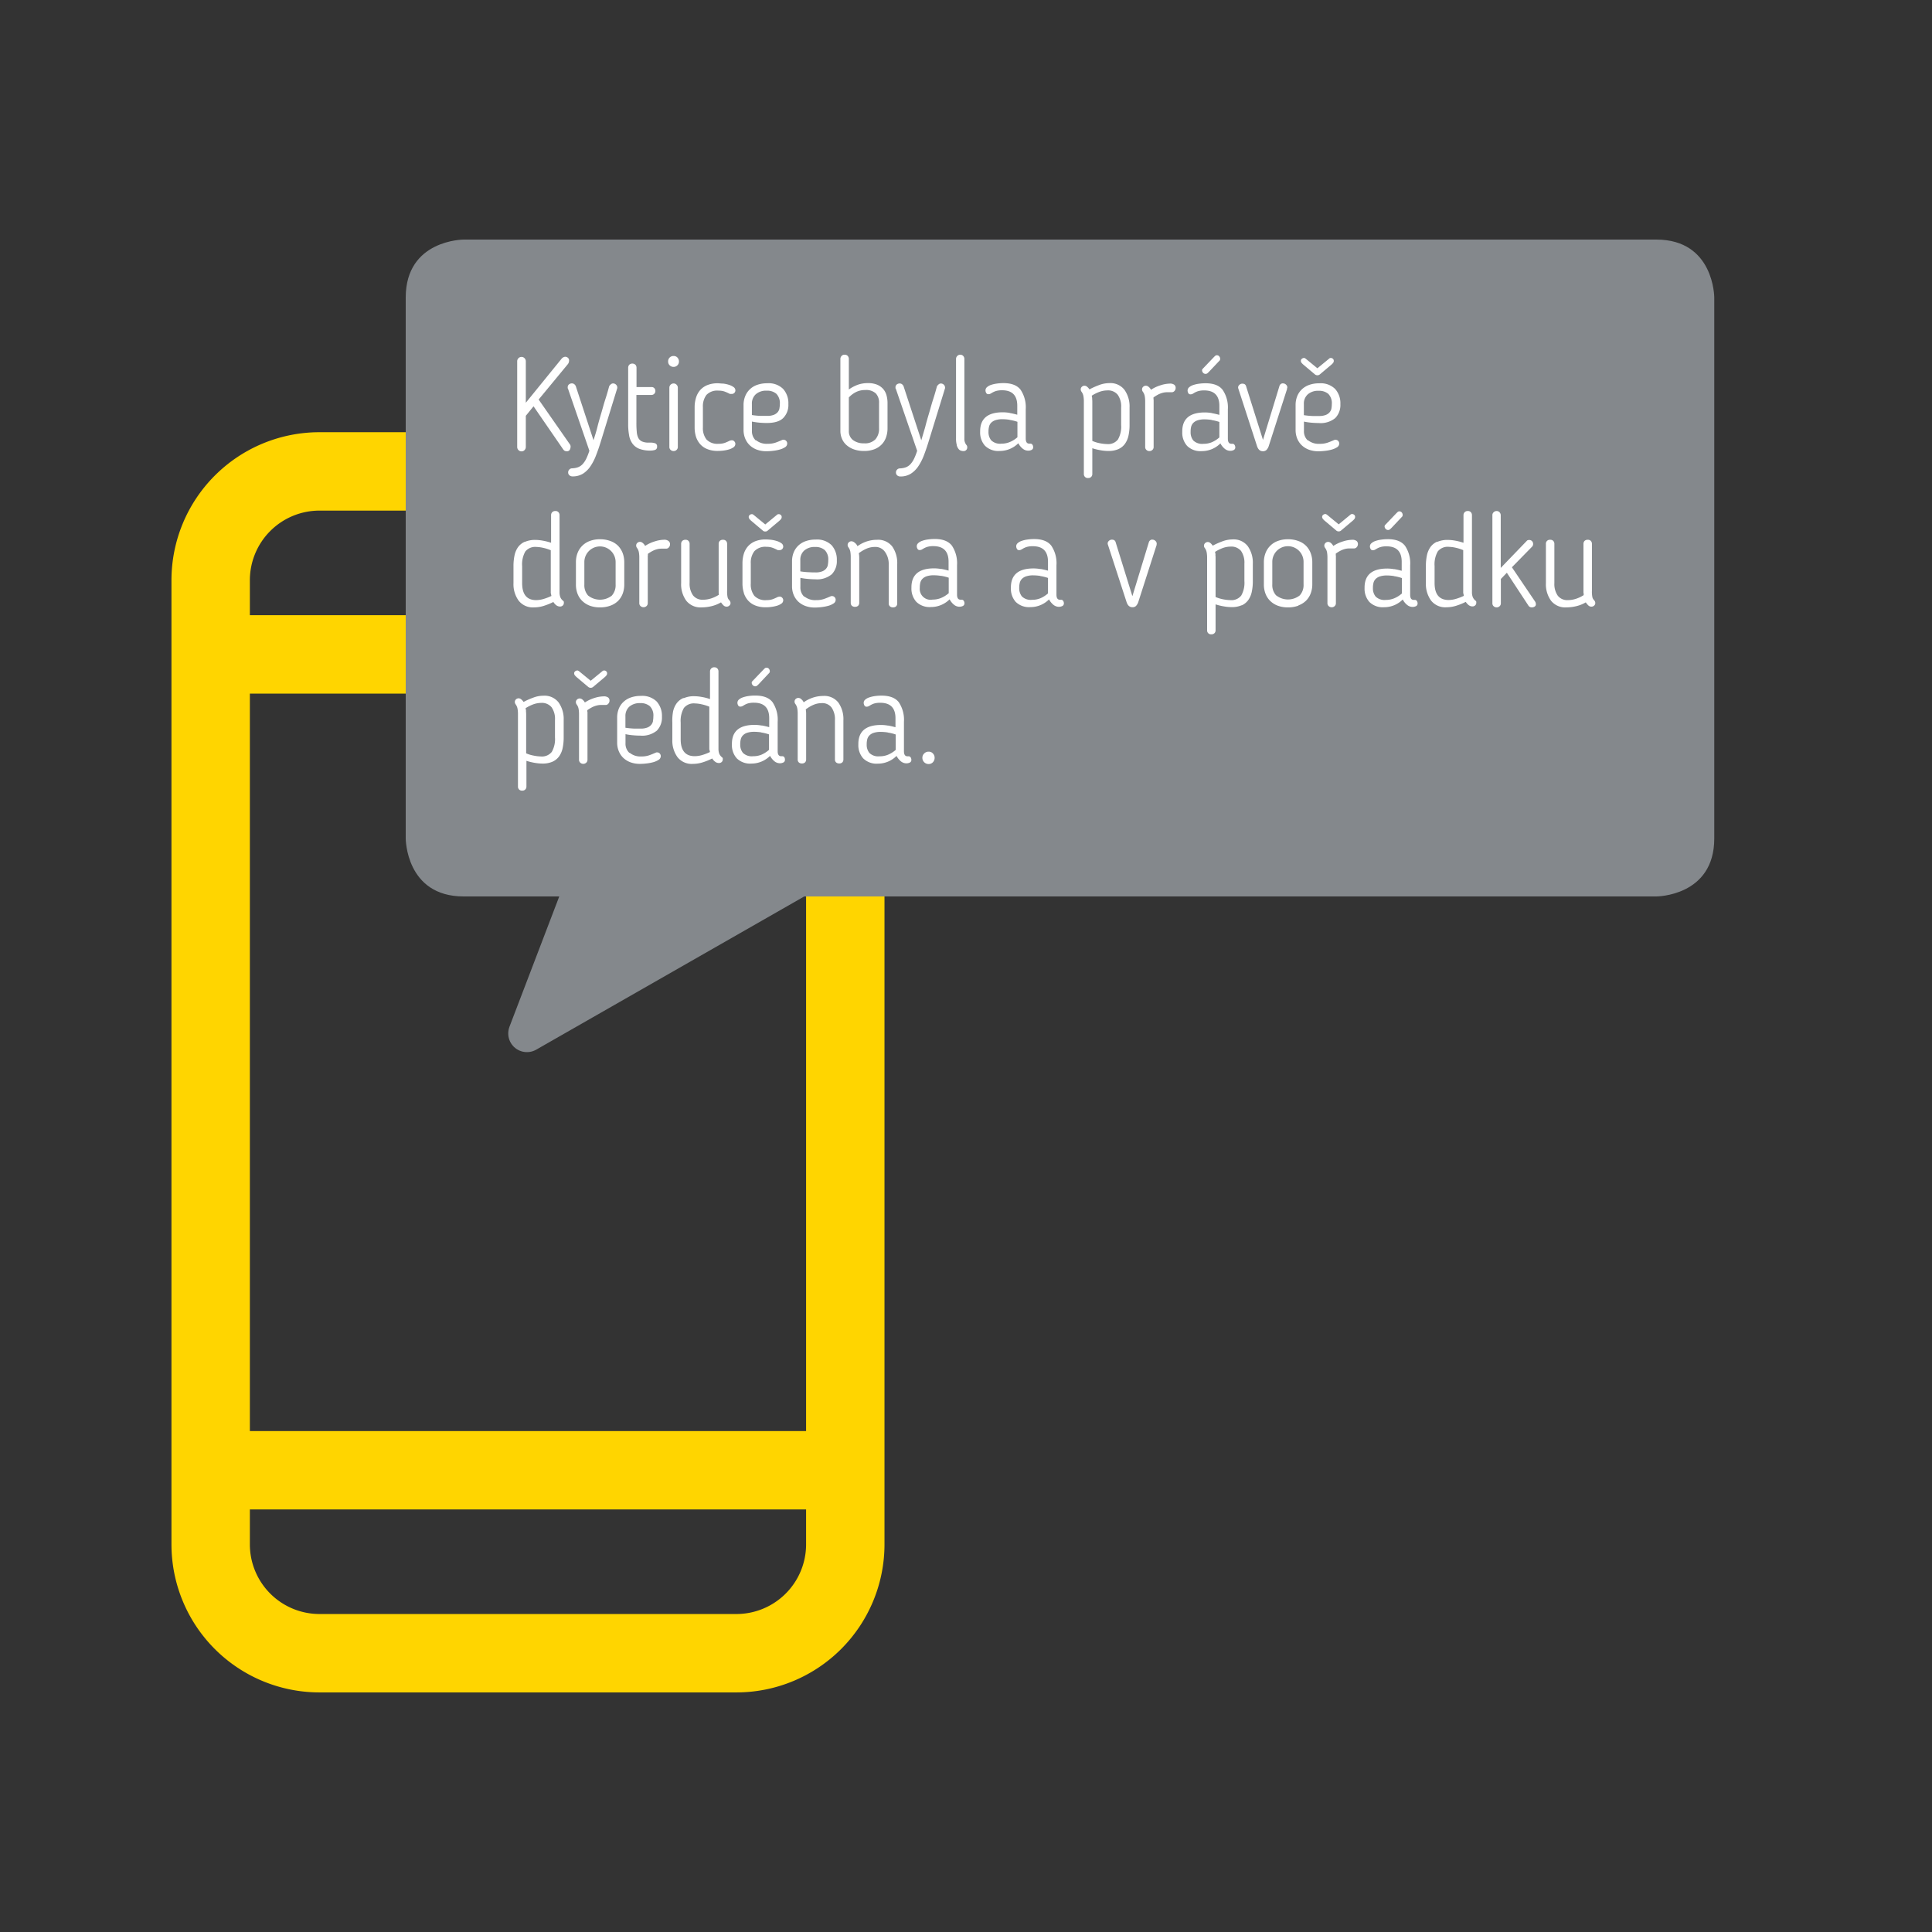 <svg id="Vrstva_1" data-name="Vrstva 1" xmlns="http://www.w3.org/2000/svg" xmlns:xlink="http://www.w3.org/1999/xlink" viewBox="0 0 500 500"><rect x="0" y="0" width="500" height="500" fill="#333333" stroke="none"/><defs><style>.cls-1,.cls-3,.cls-6{fill:none;}.cls-2{clip-path:url(#clip-path);}.cls-3{stroke:#ffd500;stroke-miterlimit:10;stroke-width:20.29px;}.cls-4{fill:#84888c;}.cls-5{fill:#fff;}.cls-6{stroke:#84888c;stroke-linejoin:round;stroke-width:9.68px;}</style><clipPath id="clip-path"><rect class="cls-1" x="44.37" y="62" width="399.26" height="376"/></clipPath></defs><title>infografika_doruceni_</title><g class="cls-2"><path class="cls-3" d="M54.52,380.5H218.76M54.52,169.36H218.76M190.58,427.85H82.69a28.17,28.17,0,0,1-28.17-28.17V150.18A28.17,28.17,0,0,1,82.69,122H190.58a28.18,28.18,0,0,1,28.18,28.17v249.5A28.18,28.18,0,0,1,190.58,427.85Z"/><path class="cls-4" d="M120,62s-15,0-15,15V217s0,15,15,15H428.65s15,0,15-15V77s0-15-15-15Z"/><path class="cls-5" d="M241.44,195a1.42,1.42,0,0,0-1.11-.47,1.55,1.55,0,0,0-1.15.47,1.52,1.52,0,0,0-.47,1.11,1.6,1.6,0,0,0,1.62,1.62,1.46,1.46,0,0,0,1.11-.47,1.65,1.65,0,0,0,.44-1.15,1.57,1.57,0,0,0-.44-1.11m-11.64-5.41a11.43,11.43,0,0,1,2,.49v4a7.35,7.35,0,0,1-2,1.25,5.61,5.61,0,0,1-2.16.4,3.26,3.26,0,0,1-2.63-.86,3.29,3.29,0,0,1-.71-2.17v-.14a5.28,5.28,0,0,1,.14-1.21,2.21,2.21,0,0,1,.54-1,2.72,2.72,0,0,1,1.13-.69,5.71,5.71,0,0,1,1.87-.25,12.17,12.17,0,0,1,1.77.15m.08-1.77a10.63,10.63,0,0,0-1.82-.17q-5.87,0-5.87,4.92v.14a5.1,5.1,0,0,0,1.25,3.58,4.91,4.91,0,0,0,3.81,1.37,6.78,6.78,0,0,0,4.82-2,4.57,4.57,0,0,0,1.13,1.4,2.25,2.25,0,0,0,1.43.52,2,2,0,0,0,.88-.2.73.73,0,0,0,.4-.71,1.12,1.12,0,0,0-.18-.62.61.61,0,0,0-.56-.29.25.25,0,0,0-.12,0h-.15c-.6,0-.91-.44-.91-1.31v-7.62a8.16,8.16,0,0,0-1.33-5.06q-1.33-1.71-4.47-1.71a11.85,11.85,0,0,0-1.68.11,7.89,7.89,0,0,0-1.52.36,2.89,2.89,0,0,0-1.06.6,1.08,1.08,0,0,0-.35.91,1.43,1.43,0,0,0,.2.59.58.58,0,0,0,.54.29,1.17,1.17,0,0,0,.45-.08l.36-.19a4.71,4.71,0,0,1,1.18-.56,5.54,5.54,0,0,1,1.55-.18q3.94,0,3.94,4v2.33c-.65-.18-1.29-.33-1.92-.44m-22.5-6.88a1.29,1.29,0,0,0-.72-.27,1,1,0,0,0-.68.27.91.91,0,0,0-.3.71,1,1,0,0,0,.2.57,2.72,2.72,0,0,1,.49,1.1,7.46,7.46,0,0,1,.12,1.46v11.8a1.05,1.05,0,0,0,.27.76,1.11,1.11,0,0,0,.84.29,1.07,1.07,0,0,0,.81-.29,1.05,1.05,0,0,0,.27-.76v-11.8a6,6,0,0,0-.1-1.14,9.2,9.2,0,0,1,2-1.18,5.39,5.39,0,0,1,2.11-.44,3,3,0,0,1,2.58,1.15,5.37,5.37,0,0,1,.86,3.27v10.14a1,1,0,0,0,.28.76,1.15,1.15,0,0,0,.83.29,1.07,1.07,0,0,0,.81-.29,1.05,1.05,0,0,0,.27-.76V186.42a7.42,7.42,0,0,0-1.3-4.59,4.61,4.61,0,0,0-3.93-1.72,8.58,8.58,0,0,0-2.52.39,8.93,8.93,0,0,0-2.53,1.26,2.06,2.06,0,0,0-.66-.84m-12.79-4.25a.93.93,0,0,0,.27.66.85.85,0,0,0,.64.29.68.68,0,0,0,.45-.15,5,5,0,0,0,.46-.42l2.76-2.94a.72.72,0,0,0,.11-.4,1,1,0,0,0-.24-.63.75.75,0,0,0-.61-.28.65.65,0,0,0-.44.15l-.33.32-2.94,3.07a.51.51,0,0,0-.13.33m2.48,12.9a11.43,11.43,0,0,1,2,.49v4a7.35,7.35,0,0,1-1.95,1.25,5.58,5.58,0,0,1-2.16.4,3.26,3.26,0,0,1-2.63-.86,3.29,3.29,0,0,1-.71-2.17v-.14a5.28,5.28,0,0,1,.14-1.21,2.21,2.21,0,0,1,.54-1,2.72,2.72,0,0,1,1.13-.69,5.71,5.71,0,0,1,1.87-.25,12.17,12.17,0,0,1,1.77.15m.08-1.77a10.54,10.54,0,0,0-1.82-.17q-5.87,0-5.86,4.92v.14a5.1,5.1,0,0,0,1.24,3.58,4.91,4.91,0,0,0,3.81,1.37,6.78,6.78,0,0,0,4.82-2,4.57,4.57,0,0,0,1.13,1.4,2.25,2.25,0,0,0,1.43.52,2,2,0,0,0,.88-.2.73.73,0,0,0,.41-.71A1.13,1.13,0,0,0,203,196a.6.6,0,0,0-.56-.29.2.2,0,0,0-.11,0h-.16c-.6,0-.91-.44-.91-1.31v-7.62a8.16,8.16,0,0,0-1.33-5.06c-.89-1.14-2.37-1.71-4.46-1.71a11.89,11.89,0,0,0-1.69.11,7.89,7.89,0,0,0-1.52.36,2.89,2.89,0,0,0-1.06.6,1.11,1.11,0,0,0-.35.91,1.43,1.43,0,0,0,.2.59.58.58,0,0,0,.54.29,1.17,1.17,0,0,0,.45-.08,3,3,0,0,0,.36-.19,4.71,4.71,0,0,1,1.18-.56,5.54,5.54,0,0,1,1.55-.18q3.94,0,3.94,4v2.33c-.65-.18-1.29-.33-1.92-.44m-13.53,6.25a4.78,4.78,0,0,0,.12.62,12.65,12.65,0,0,1-2,.78,7,7,0,0,1-1.94.3c-2.42,0-3.64-1.46-3.64-4.38V187a6.7,6.7,0,0,1,.83-3.77,3.26,3.26,0,0,1,2.88-1.18,8.56,8.56,0,0,1,1.7.22,11.48,11.48,0,0,1,2,.62V193.7c0,.11,0,.23,0,.35m-6.76-13.38a4.21,4.21,0,0,0-1.72,1.38,5.68,5.68,0,0,0-.91,2.14A13,13,0,0,0,174,187v4.42a7.26,7.26,0,0,0,1.33,4.52,4.66,4.66,0,0,0,4,1.75,8.34,8.34,0,0,0,2.53-.4,15.17,15.17,0,0,0,2.46-1,3,3,0,0,0,.78.86,1.55,1.55,0,0,0,1,.32,1,1,0,0,0,.66-.25.88.88,0,0,0,.29-.69.7.7,0,0,0,0-.27.62.62,0,0,0-.1-.2,2.52,2.52,0,0,1-.81-1,3.68,3.68,0,0,1-.2-1.29V173.78a1.12,1.12,0,0,0-.27-.76,1,1,0,0,0-.81-.32,1,1,0,0,0-.82.32,1.09,1.09,0,0,0-.29.76v7.14a13.17,13.17,0,0,0-2.16-.55,10.89,10.89,0,0,0-1.92-.19,6.38,6.38,0,0,0-2.66.49M169,186.6a2.2,2.2,0,0,1-.48,1,2.5,2.5,0,0,1-1,.69,4.52,4.52,0,0,1-1.72.27c-.36,0-.93,0-1.7,0a22.36,22.36,0,0,1-2.24-.22V185.4a3.23,3.23,0,0,1,1-2.51,4.07,4.07,0,0,1,2.83-.92,3.59,3.59,0,0,1,2.51.81,3.4,3.4,0,0,1,.89,2.66,6.25,6.25,0,0,1-.11,1.16m-6.1,8.24a3.21,3.21,0,0,1-1-2.49V190a14.62,14.62,0,0,0,2,.29c.66.06,1.27.09,1.84.09a6,6,0,0,0,4.28-1.3,4.84,4.84,0,0,0,1.31-3.59,5.58,5.58,0,0,0-1.35-3.93,5.31,5.31,0,0,0-4.11-1.46,7.64,7.64,0,0,0-2.63.42,5.32,5.32,0,0,0-1.92,1.18,5,5,0,0,0-1.18,1.78,6.1,6.1,0,0,0-.4,2.24v6.48a5.71,5.71,0,0,0,.4,2.15,5.14,5.14,0,0,0,1.16,1.76,5.49,5.49,0,0,0,1.86,1.16,7,7,0,0,0,2.51.42,14.37,14.37,0,0,0,1.6-.1,11.57,11.57,0,0,0,1.75-.32,5,5,0,0,0,1.42-.61,1.14,1.14,0,0,0,.59-1,1,1,0,0,0-.27-.66.9.9,0,0,0-.68-.28l-.2,0-.17.07c-.6.27-1.18.5-1.72.69a6,6,0,0,1-2,.29,4.35,4.35,0,0,1-3-.95m-9.46-17.05,3-2.53a3.09,3.09,0,0,0,.44-.46.83.83,0,0,0,.17-.52.68.68,0,0,0-.24-.54.79.79,0,0,0-.53-.2.69.69,0,0,0-.48.2l-3,2.46-3-2.46-.21-.13a.41.41,0,0,0-.27-.07.88.88,0,0,0-.53.2.65.65,0,0,0-.27.54.84.84,0,0,0,.18.51,4,4,0,0,0,.46.47l3,2.53a1,1,0,0,0,1.28,0M152,184.24v-.32a1.28,1.28,0,0,1,0-.13v0a10.54,10.54,0,0,1,1.3-.79,6,6,0,0,1,1.15-.42,4.59,4.59,0,0,1,1.09-.14h1.12a.85.85,0,0,0,.75-.3,1.14,1.14,0,0,0,.33-.84,1,1,0,0,0-.34-.78,1.87,1.87,0,0,0-1.22-.3,8.22,8.22,0,0,0-2.29.4,9.89,9.89,0,0,0-2.53,1.18,2.59,2.59,0,0,0-.62-.75,1.14,1.14,0,0,0-.69-.29,1,1,0,0,0-.71.27.9.9,0,0,0-.3.71,1,1,0,0,0,.2.57,2.72,2.72,0,0,1,.49,1.1,7.46,7.46,0,0,1,.12,1.46v11.73a1,1,0,0,0,.32.78,1.11,1.11,0,0,0,.79.3,1.09,1.09,0,0,0,.76-.3,1,1,0,0,0,.32-.78V184.24Zm-15.86-.2c0-.26-.07-.51-.12-.76a10.62,10.62,0,0,1,2-1,6.23,6.23,0,0,1,2-.37,3.24,3.24,0,0,1,2.73,1.13,5.24,5.24,0,0,1,.88,3.29v4.51a6.67,6.67,0,0,1-.83,3.75,3.24,3.24,0,0,1-2.84,1.18,9.66,9.66,0,0,1-1.79-.21,8.71,8.71,0,0,1-2-.6V184.83a6.84,6.84,0,0,0-.05-.79M143,197.12a4.29,4.29,0,0,0,1.7-1.38,5.68,5.68,0,0,0,.91-2.14,13.06,13.06,0,0,0,.27-2.74v-4.51a7.42,7.42,0,0,0-1.31-4.55,4.58,4.58,0,0,0-3.91-1.75,7.34,7.34,0,0,0-2.58.47,19.5,19.5,0,0,0-2.58,1.14,2.82,2.82,0,0,0-.61-.67,1.07,1.07,0,0,0-.67-.27,1,1,0,0,0-.68.27.9.9,0,0,0-.3.71,1,1,0,0,0,.2.57,2.72,2.72,0,0,1,.49,1.1,7.46,7.46,0,0,1,.12,1.46v18.78a1,1,0,0,0,1.11,1,1,1,0,0,0,.79-.3,1,1,0,0,0,.29-.74V196.9a15.61,15.61,0,0,0,2.12.52,12.32,12.32,0,0,0,2,.19,6.43,6.43,0,0,0,2.65-.49"/><path class="cls-5" d="M409.85,153.5c0,.17,0,.34,0,.52a8.51,8.51,0,0,1-2,.95,6.84,6.84,0,0,1-2.1.34,3.08,3.08,0,0,1-2.6-1.15,5.25,5.25,0,0,1-.88-3.24V140.78a1.12,1.12,0,0,0-.27-.78,1,1,0,0,0-.81-.3,1,1,0,0,0-1.11,1.08v10.14a7.26,7.26,0,0,0,1.33,4.55,4.7,4.7,0,0,0,4,1.72,11,11,0,0,0,2.48-.3,9,9,0,0,0,2.51-1,4.45,4.45,0,0,0,.68.81,1.11,1.11,0,0,0,.77.3,1,1,0,0,0,.71-.27.86.86,0,0,0,.3-.67,1,1,0,0,0-.16-.53c-.12-.16-.23-.3-.34-.42a1.49,1.49,0,0,1-.25-.55,7,7,0,0,1-.12-1.64V140.78a1.12,1.12,0,0,0-.27-.78,1,1,0,0,0-.81-.3,1.08,1.08,0,0,0-.84.3,1.12,1.12,0,0,0-.27.78v12.13c0,.23,0,.42,0,.59m-21.7-20.93a1.1,1.1,0,0,0-1.55,0,1,1,0,0,0-.32.79v22.75a1,1,0,0,0,.32.78,1.15,1.15,0,0,0,1.55,0,1,1,0,0,0,.32-.78v-6.27l1.55-1.61,5.56,8.46a1,1,0,0,0,.91.5,1.31,1.31,0,0,0,.76-.23.67.67,0,0,0,.28-.64,1.22,1.22,0,0,0-.06-.34,1.06,1.06,0,0,0-.14-.3l-6-8.87,5.25-5.36a1,1,0,0,0,.24-.71,1,1,0,0,0-1-1,1.63,1.63,0,0,0-.36.05.56.56,0,0,0-.28.19l-6.74,7V133.36a1.09,1.09,0,0,0-.32-.79m-9.34,21a4.84,4.84,0,0,0,.12.63,13.22,13.22,0,0,1-2,.77,6.93,6.93,0,0,1-1.94.31c-2.42,0-3.64-1.47-3.64-4.39v-4.41a6.74,6.74,0,0,1,.83-3.78,3.29,3.29,0,0,1,2.88-1.18,9.27,9.27,0,0,1,1.7.22,11.5,11.5,0,0,1,2,.63v10.85c0,.11,0,.23,0,.35m-6.76-13.38a4.29,4.29,0,0,0-1.72,1.38,5.85,5.85,0,0,0-.91,2.14,13.21,13.21,0,0,0-.27,2.77v4.41a7.31,7.31,0,0,0,1.33,4.52,4.66,4.66,0,0,0,4,1.75,8.3,8.3,0,0,0,2.53-.4,15.68,15.68,0,0,0,2.46-1,3.26,3.26,0,0,0,.78.86,1.64,1.64,0,0,0,1,.32,1,1,0,0,0,.65-.26.85.85,0,0,0,.29-.69,1,1,0,0,0,0-.27,1.36,1.36,0,0,0-.11-.2,2.33,2.33,0,0,1-.8-1,3.5,3.5,0,0,1-.21-1.3V133.33a1.14,1.14,0,0,0-.27-.76,1,1,0,0,0-.8-.32,1.07,1.07,0,0,0-.83.32,1.11,1.11,0,0,0-.29.76v7.14a14.45,14.45,0,0,0-2.15-.55,10.91,10.91,0,0,0-1.93-.19,6.55,6.55,0,0,0-2.66.49m-13.68-4a.92.92,0,0,0,.27.65.82.82,0,0,0,.64.29.68.68,0,0,0,.45-.15,5,5,0,0,0,.46-.42l2.76-2.93a.78.78,0,0,0,.1-.41,1,1,0,0,0-.23-.62.76.76,0,0,0-.61-.29.63.63,0,0,0-.44.15l-.34.32-2.93,3.07a.54.54,0,0,0-.13.34m2.47,12.89a11.32,11.32,0,0,1,2,.49v4a7,7,0,0,1-2,1.25,5.57,5.57,0,0,1-2.15.41,3.29,3.29,0,0,1-2.63-.86,3.34,3.34,0,0,1-.71-2.18v-.13a5.36,5.36,0,0,1,.14-1.22,2.19,2.19,0,0,1,.53-1,2.79,2.79,0,0,1,1.13-.69,5.79,5.79,0,0,1,1.87-.25,12,12,0,0,1,1.77.15m.09-1.77a10.63,10.63,0,0,0-1.82-.17q-5.87,0-5.87,4.92v.14a5.13,5.13,0,0,0,1.25,3.59,4.91,4.91,0,0,0,3.81,1.36,6.8,6.8,0,0,0,4.82-2,4.32,4.32,0,0,0,1.13,1.4,2.23,2.23,0,0,0,1.43.52,2,2,0,0,0,.88-.2.73.73,0,0,0,.4-.71,1.15,1.15,0,0,0-.18-.62.63.63,0,0,0-.56-.29l-.12,0-.15,0c-.61,0-.91-.44-.91-1.32v-7.62a8.11,8.11,0,0,0-1.33-5.05q-1.33-1.73-4.47-1.72a11.87,11.87,0,0,0-1.68.12,7.22,7.22,0,0,0-1.52.35,2.9,2.9,0,0,0-1.06.61,1.07,1.07,0,0,0-.35.91,1.34,1.34,0,0,0,.2.59.57.57,0,0,0,.54.28,1,1,0,0,0,.45-.08l.36-.19a4.67,4.67,0,0,1,1.18-.55,5.15,5.15,0,0,1,1.55-.19q3.94,0,3.94,4v2.33c-.65-.18-1.29-.33-1.92-.44m-13.75-10,3-2.53a3.65,3.65,0,0,0,.44-.45.86.86,0,0,0,.17-.53.68.68,0,0,0-.24-.54.84.84,0,0,0-.54-.2.65.65,0,0,0-.47.2l-3,2.47-3-2.47-.2-.13a.54.54,0,0,0-.27-.07.93.93,0,0,0-.54.2.65.65,0,0,0-.27.54.79.79,0,0,0,.19.51,3.26,3.26,0,0,0,.45.47l3,2.53a.84.84,0,0,0,.64.24.86.86,0,0,0,.64-.24m-1.39,6.45v-.32a.53.53,0,0,1,0-.13v0a8.51,8.51,0,0,1,1.3-.8,5.67,5.67,0,0,1,1.14-.42,4.65,4.65,0,0,1,1.1-.13h1.11a.91.91,0,0,0,.76-.31,1.17,1.17,0,0,0,.32-.84,1,1,0,0,0-.34-.77,1.78,1.78,0,0,0-1.21-.31,8.23,8.23,0,0,0-2.29.41,9.56,9.56,0,0,0-2.53,1.18,2.67,2.67,0,0,0-.62-.76,1.14,1.14,0,0,0-.69-.29,1,1,0,0,0-.71.27.93.93,0,0,0-.1,1.28,2.93,2.93,0,0,1,.49,1.1,8.44,8.44,0,0,1,.11,1.46v11.73a1,1,0,0,0,.32.78,1.14,1.14,0,0,0,.8.3,1.05,1.05,0,0,0,.75-.3,1,1,0,0,0,.32-.78V143.79Zm-15.43,10.37a3.93,3.93,0,0,1-1-2.87v-5.83a4,4,0,1,1,8.09,0v5.83a3.93,3.93,0,0,1-1,2.87,4.93,4.93,0,0,1-6.06,0m5.73,2.58a5.55,5.55,0,0,0,2-1.25,5.27,5.27,0,0,0,1.18-1.87,6.56,6.56,0,0,0,.41-2.33V145.5a6.6,6.6,0,0,0-.41-2.33,5.44,5.44,0,0,0-1.18-1.89,5.3,5.3,0,0,0-2-1.26,7.56,7.56,0,0,0-2.7-.46,7.41,7.41,0,0,0-2.68.46,5.33,5.33,0,0,0-3.15,3.15,6.6,6.6,0,0,0-.41,2.33v5.79a6.56,6.56,0,0,0,.41,2.33,5.18,5.18,0,0,0,1.2,1.87,5.64,5.64,0,0,0,1.95,1.25,7.42,7.42,0,0,0,2.68.45,7.57,7.57,0,0,0,2.7-.45m-21.46-13.15c0-.26-.07-.51-.12-.76a10.55,10.55,0,0,1,2-1,6,6,0,0,1,2-.37,3.26,3.26,0,0,1,2.73,1.12,5.33,5.33,0,0,1,.87,3.29v4.52a6.64,6.64,0,0,1-.82,3.74,3.23,3.23,0,0,1-2.85,1.18,10.55,10.55,0,0,1-1.79-.2,9.25,9.25,0,0,1-2-.61V144.38a5.16,5.16,0,0,0-.05-.79m6.81,13.08a4.23,4.23,0,0,0,1.7-1.38,5.68,5.68,0,0,0,.91-2.14,12.89,12.89,0,0,0,.27-2.73V145.9a7.37,7.37,0,0,0-1.31-4.55,4.58,4.58,0,0,0-3.91-1.75,7.62,7.62,0,0,0-2.58.47,20.18,20.18,0,0,0-2.58,1.15,3.07,3.07,0,0,0-.6-.68,1.09,1.09,0,0,0-.68-.27,1,1,0,0,0-.67.27.89.89,0,0,0-.31.71.91.91,0,0,0,.21.57,2.76,2.76,0,0,1,.48,1.1,7.46,7.46,0,0,1,.12,1.46v18.78a1,1,0,0,0,1.11,1,1.06,1.06,0,0,0,.8-.3,1,1,0,0,0,.28-.74v-6.71a14.38,14.38,0,0,0,2.13.52,11.2,11.2,0,0,0,2,.19,6.25,6.25,0,0,0,2.64-.49m-22-15.86a1,1,0,0,0-.32-.77,1.14,1.14,0,0,0-.76-.34.79.79,0,0,0-.65.2,1,1,0,0,0-.32.51l-4.25,13.92-4.32-13.92a.91.91,0,0,0-.4-.58,1.19,1.19,0,0,0-.54-.13,1.14,1.14,0,0,0-.89.39.84.84,0,0,0-.19.89l4.82,14.83c.29.92.8,1.38,1.52,1.38a1.32,1.32,0,0,0,.93-.32,2.72,2.72,0,0,0,.62-1.09l4.72-14.7a1,1,0,0,0,0-.27m-30.11,8.31a11.43,11.43,0,0,1,2,.49v4a7.11,7.11,0,0,1-1.95,1.25,5.62,5.62,0,0,1-2.16.41,3.29,3.29,0,0,1-2.63-.86,3.34,3.34,0,0,1-.71-2.18v-.13a5.36,5.36,0,0,1,.14-1.22,2.21,2.21,0,0,1,.54-1,2.72,2.72,0,0,1,1.13-.69,5.71,5.71,0,0,1,1.87-.25,12.17,12.17,0,0,1,1.77.15m.08-1.77a10.63,10.63,0,0,0-1.82-.17q-5.86,0-5.86,4.92v.14a5.12,5.12,0,0,0,1.24,3.59,4.91,4.91,0,0,0,3.81,1.36,6.78,6.78,0,0,0,4.82-2,4.46,4.46,0,0,0,1.13,1.4,2.25,2.25,0,0,0,1.43.52,2,2,0,0,0,.88-.2.73.73,0,0,0,.4-.71,1.15,1.15,0,0,0-.18-.62.63.63,0,0,0-.56-.29l-.12,0-.15,0c-.6,0-.91-.44-.91-1.32v-7.62a8.11,8.11,0,0,0-1.33-5.05q-1.34-1.73-4.47-1.72a11.87,11.87,0,0,0-1.68.12,7.22,7.22,0,0,0-1.52.35,2.9,2.9,0,0,0-1.06.61,1.07,1.07,0,0,0-.35.91,1.48,1.48,0,0,0,.2.59.57.57,0,0,0,.54.28,1,1,0,0,0,.45-.08l.36-.19a4.67,4.67,0,0,1,1.18-.55,5.15,5.15,0,0,1,1.55-.19q3.94,0,3.94,4v2.33c-.65-.18-1.29-.33-1.92-.44m-25.77,1.77a11.76,11.76,0,0,1,2,.49v4a7.15,7.15,0,0,1-2,1.25,5.57,5.57,0,0,1-2.15.41,2.8,2.8,0,0,1-3.34-3v-.13a5.37,5.37,0,0,1,.13-1.22,2.21,2.21,0,0,1,.54-1,2.79,2.79,0,0,1,1.13-.69,5.75,5.75,0,0,1,1.87-.25,12,12,0,0,1,1.77.15m.09-1.77a10.63,10.63,0,0,0-1.82-.17q-5.87,0-5.87,4.92v.14a5.13,5.13,0,0,0,1.25,3.59,4.91,4.91,0,0,0,3.81,1.36,6.82,6.82,0,0,0,4.82-2,4.32,4.32,0,0,0,1.13,1.4,2.21,2.21,0,0,0,1.43.52,2,2,0,0,0,.88-.2.74.74,0,0,0,.4-.71,1.08,1.08,0,0,0-.19-.62.61.61,0,0,0-.55-.29l-.12,0-.15,0c-.61,0-.91-.44-.91-1.32v-7.62a8.18,8.18,0,0,0-1.33-5.05q-1.34-1.73-4.47-1.72a11.87,11.87,0,0,0-1.68.12,7.08,7.08,0,0,0-1.52.35,2.9,2.9,0,0,0-1.06.61,1.11,1.11,0,0,0-.36.91,1.5,1.5,0,0,0,.21.59.57.57,0,0,0,.53.28,1.05,1.05,0,0,0,.46-.08,3.9,3.9,0,0,0,.35-.19,5,5,0,0,1,1.18-.55,5.2,5.2,0,0,1,1.55-.19q3.94,0,3.95,4v2.33c-.65-.18-1.29-.33-1.92-.44m-22.5-6.88a1.3,1.3,0,0,0-.73-.27,1,1,0,0,0-.67.27.91.91,0,0,0-.3.71.93.93,0,0,0,.2.58,2.82,2.82,0,0,1,.49,1.09,8.48,8.48,0,0,1,.11,1.47v11.79a1.05,1.05,0,0,0,.27.76,1.12,1.12,0,0,0,.85.29,1.07,1.07,0,0,0,.81-.29,1.05,1.05,0,0,0,.27-.76V144.32a6,6,0,0,0-.11-1.15,9.68,9.68,0,0,1,2-1.18,5.36,5.36,0,0,1,2.11-.44,3,3,0,0,1,2.57,1.15A5.31,5.31,0,0,1,230,146v10.14a1,1,0,0,0,.29.76,1.13,1.13,0,0,0,.83.29,1.07,1.07,0,0,0,.81-.29,1.05,1.05,0,0,0,.27-.76V146a7.48,7.48,0,0,0-1.3-4.59,4.63,4.63,0,0,0-3.93-1.71,8.68,8.68,0,0,0-2.53.38,9,9,0,0,0-2.53,1.27,2.09,2.09,0,0,0-.65-.85m-7,5.68a2.2,2.2,0,0,1-.48,1,2.5,2.5,0,0,1-1,.69,4.52,4.52,0,0,1-1.72.27c-.36,0-.93,0-1.7-.05a17.71,17.71,0,0,1-2.24-.22V145a3.2,3.2,0,0,1,1-2.51,4,4,0,0,1,2.83-.93,3.59,3.59,0,0,1,2.51.81,3.43,3.43,0,0,1,.89,2.66,5.44,5.44,0,0,1-.11,1.16m-6.1,8.25a3.23,3.23,0,0,1-1-2.5v-2.39a16.39,16.39,0,0,0,2,.28c.66.06,1.27.09,1.84.09a5.92,5.92,0,0,0,4.28-1.3,4.83,4.83,0,0,0,1.31-3.59,5.58,5.58,0,0,0-1.35-3.93,5.35,5.35,0,0,0-4.11-1.46,7.64,7.64,0,0,0-2.63.42,5.32,5.32,0,0,0-1.92,1.18,5,5,0,0,0-1.18,1.79,6,6,0,0,0-.4,2.24v6.47a5.8,5.8,0,0,0,.4,2.16,5.2,5.2,0,0,0,1.16,1.75,5.49,5.49,0,0,0,1.86,1.16,7,7,0,0,0,2.51.42,14.37,14.37,0,0,0,1.6-.1,11.57,11.57,0,0,0,1.75-.32,4.61,4.61,0,0,0,1.42-.61,1.12,1.12,0,0,0,.59-1,.92.92,0,0,0-.27-.65.91.91,0,0,0-.68-.29l-.2,0-.17.07c-.6.27-1.18.5-1.72.69a6,6,0,0,1-2,.29,4.4,4.4,0,0,1-3.05-.94m-9.49-17.06,3-2.53a3.65,3.65,0,0,0,.44-.45.86.86,0,0,0,.17-.53.68.68,0,0,0-.24-.54.84.84,0,0,0-.54-.2.67.67,0,0,0-.47.2l-3,2.47-3-2.47-.2-.13a.54.54,0,0,0-.27-.07.93.93,0,0,0-.54.2.65.65,0,0,0-.27.54.79.79,0,0,0,.19.51,3.26,3.26,0,0,0,.45.47l3,2.53a.84.84,0,0,0,.64.24.86.86,0,0,0,.64-.24m-6.19,16.15a5.45,5.45,0,0,0,1.08,1.93,4.91,4.91,0,0,0,1.87,1.3,7,7,0,0,0,2.7.47c.38,0,.83,0,1.35-.08a8.81,8.81,0,0,0,1.48-.29,4,4,0,0,0,1.21-.55,1.07,1.07,0,0,0,.51-.9.92.92,0,0,0-.27-.65.82.82,0,0,0-.64-.29,2.24,2.24,0,0,0-.51.1h0c-.41.2-.83.39-1.27.56a4.77,4.77,0,0,1-1.63.25,3.88,3.88,0,0,1-3.15-1.11,4.76,4.76,0,0,1-.93-3.14v-5.26a4.85,4.85,0,0,1,.93-3.15,3.85,3.85,0,0,1,3.15-1.13,4.43,4.43,0,0,1,1.6.26,10,10,0,0,1,1.3.59h0l.24,0h.27a.92.92,0,0,0,.91-.91,1.05,1.05,0,0,0-.51-.89,4,4,0,0,0-1.21-.57,7.93,7.93,0,0,0-1.48-.31c-.52-.05-1-.08-1.35-.08a7.16,7.16,0,0,0-2.7.47,5,5,0,0,0-1.87,1.3,5.45,5.45,0,0,0-1.08,1.95,8.26,8.26,0,0,0-.35,2.41v5.26a8.1,8.1,0,0,0,.35,2.4m-6.5,0c0,.17,0,.34.05.52a8.71,8.71,0,0,1-2,.95,6.9,6.9,0,0,1-2.11.34,3.09,3.09,0,0,1-2.6-1.15,5.25,5.25,0,0,1-.87-3.24V140.78a1.12,1.12,0,0,0-.27-.78,1,1,0,0,0-.81-.3,1.1,1.1,0,0,0-.83.3,1.08,1.08,0,0,0-.28.78v10.14a7.2,7.2,0,0,0,1.33,4.55,4.7,4.7,0,0,0,4,1.72,11.1,11.1,0,0,0,2.48-.3,9.11,9.11,0,0,0,2.51-1,4.44,4.44,0,0,0,.67.81,1.14,1.14,0,0,0,.78.3,1,1,0,0,0,.7-.27.84.84,0,0,0,.31-.67,1,1,0,0,0-.17-.53,3.86,3.86,0,0,0-.34-.42,1.68,1.68,0,0,1-.25-.55,7,7,0,0,1-.12-1.64V140.78a1.12,1.12,0,0,0-.27-.78,1,1,0,0,0-.81-.3,1.08,1.08,0,0,0-.84.3,1.12,1.12,0,0,0-.27.78v12.13c0,.23,0,.42,0,.59m-18.32-9.71v-.32a.34.34,0,0,1,0-.13v0a9.6,9.6,0,0,1,1.3-.8,5.75,5.75,0,0,1,1.15-.42,4.57,4.57,0,0,1,1.09-.13h1.12a.89.89,0,0,0,.75-.31,1.13,1.13,0,0,0,.32-.84A1,1,0,0,0,173,140a1.81,1.81,0,0,0-1.22-.31,8.23,8.23,0,0,0-2.29.41,9.56,9.56,0,0,0-2.53,1.18,2.51,2.51,0,0,0-.62-.76,1.14,1.14,0,0,0-.69-.29,1,1,0,0,0-.71.27.91.91,0,0,0-.3.71,1,1,0,0,0,.2.57,2.78,2.78,0,0,1,.49,1.1,7.46,7.46,0,0,1,.12,1.46v11.73a1,1,0,0,0,.32.78,1.15,1.15,0,0,0,1.55,0,1,1,0,0,0,.32-.78V143.79Zm-15.44,10.37a4,4,0,0,1-1-2.87v-5.83a4,4,0,1,1,8.09,0v5.83a4,4,0,0,1-1,2.87,4.95,4.95,0,0,1-6.07,0m5.73,2.58a5.5,5.5,0,0,0,2-1.25,5.41,5.41,0,0,0,1.18-1.87,6.78,6.78,0,0,0,.4-2.33V145.5a6.83,6.83,0,0,0-.4-2.33,5.59,5.59,0,0,0-1.18-1.89,5.26,5.26,0,0,0-2-1.26,7.52,7.52,0,0,0-2.7-.46,7.41,7.41,0,0,0-2.68.46,5.47,5.47,0,0,0-1.95,1.26,5.35,5.35,0,0,0-1.2,1.89,6.59,6.59,0,0,0-.4,2.33v5.79a6.55,6.55,0,0,0,.4,2.33,5.18,5.18,0,0,0,1.2,1.87,5.74,5.74,0,0,0,1.95,1.25,7.42,7.42,0,0,0,2.68.45,7.53,7.53,0,0,0,2.7-.45m-15.39-3.14a4.84,4.84,0,0,0,.12.63,13.52,13.52,0,0,1-2,.77,7,7,0,0,1-1.94.31c-2.43,0-3.64-1.47-3.64-4.39v-4.41a6.75,6.75,0,0,1,.82-3.78,3.29,3.29,0,0,1,2.89-1.18,9.49,9.49,0,0,1,1.7.22,11.77,11.77,0,0,1,2,.63v10.85c0,.11,0,.23,0,.35m-6.75-13.38a4.22,4.22,0,0,0-1.72,1.38,5.68,5.68,0,0,0-.91,2.14,13.21,13.21,0,0,0-.27,2.77v4.41a7.24,7.24,0,0,0,1.33,4.52,4.66,4.66,0,0,0,4,1.75,8.39,8.39,0,0,0,2.53-.4,16.51,16.51,0,0,0,2.46-1,3.07,3.07,0,0,0,.77.86,1.64,1.64,0,0,0,1,.32,1,1,0,0,0,.66-.26.85.85,0,0,0,.28-.69,1,1,0,0,0,0-.27,1.24,1.24,0,0,0-.1-.2,2.28,2.28,0,0,1-.81-1,3.74,3.74,0,0,1-.2-1.3V133.33a1.14,1.14,0,0,0-.27-.76,1,1,0,0,0-.81-.32,1.07,1.07,0,0,0-.83.32,1.1,1.1,0,0,0-.28.76v7.14a14.26,14.26,0,0,0-2.16-.55,10.89,10.89,0,0,0-1.92-.19,6.48,6.48,0,0,0-2.66.49"/><path class="cls-5" d="M341.58,96.89l3-2.53a3,3,0,0,0,.43-.45.79.79,0,0,0,.17-.52.68.68,0,0,0-.23-.54.8.8,0,0,0-.54-.21.62.62,0,0,0-.47.21l-3,2.46-3-2.46-.2-.14a.54.54,0,0,0-.27-.07.88.88,0,0,0-.54.21.63.63,0,0,0-.27.54.81.81,0,0,0,.18.5,3.38,3.38,0,0,0,.46.47l3,2.53a1,1,0,0,0,1.28,0m3,8.81a2.15,2.15,0,0,1-.48,1,2.5,2.5,0,0,1-1,.69,4.52,4.52,0,0,1-1.72.27c-.36,0-.93,0-1.7,0a17.71,17.71,0,0,1-2.24-.22v-2.86a3.21,3.21,0,0,1,1-2.51,4,4,0,0,1,2.83-.93,3.61,3.61,0,0,1,2.51.81,3.43,3.43,0,0,1,.89,2.66,6.17,6.17,0,0,1-.11,1.16M338.46,114a3.24,3.24,0,0,1-1-2.5v-2.39a18.33,18.33,0,0,0,2,.29c.66.05,1.27.08,1.84.08a5.92,5.92,0,0,0,4.28-1.3,4.83,4.83,0,0,0,1.31-3.59,5.54,5.54,0,0,0-1.35-3.92,5.31,5.31,0,0,0-4.11-1.47,7.6,7.6,0,0,0-2.63.42,5.32,5.32,0,0,0-1.92,1.18,5,5,0,0,0-1.18,1.79,6,6,0,0,0-.4,2.24v6.47a5.8,5.8,0,0,0,.4,2.16,5.1,5.1,0,0,0,1.16,1.75,5.49,5.49,0,0,0,1.86,1.16,7,7,0,0,0,2.51.42,14.37,14.37,0,0,0,1.6-.1,10.45,10.45,0,0,0,1.75-.32,5,5,0,0,0,1.42-.6,1.14,1.14,0,0,0,.59-1,.93.93,0,0,0-.27-.66.91.91,0,0,0-.68-.29.51.51,0,0,0-.2,0l-.17.06c-.6.27-1.18.5-1.72.69a6,6,0,0,1-2,.29,4.39,4.39,0,0,1-3.05-.94m-5.34-13.59a1,1,0,0,0-.32-.77,1.14,1.14,0,0,0-.76-.34.83.83,0,0,0-.65.2,1,1,0,0,0-.32.51l-4.25,13.92L322.5,100a.93.93,0,0,0-.4-.58,1.34,1.34,0,0,0-.54-.13,1.14,1.14,0,0,0-.89.39.84.84,0,0,0-.19.89l4.82,14.83c.29.92.8,1.38,1.52,1.38a1.32,1.32,0,0,0,.93-.32,2.65,2.65,0,0,0,.62-1.09l4.72-14.7a1,1,0,0,0,0-.27m-22-4.58a1,1,0,0,0,.27.66.84.84,0,0,0,.64.28.73.73,0,0,0,.46-.15q.18-.15.45-.42l2.77-2.93a.89.89,0,0,0,.1-.41,1,1,0,0,0-.24-.62.76.76,0,0,0-.61-.29.61.61,0,0,0-.43.15c-.12.1-.23.21-.34.32l-2.93,3.07a.55.55,0,0,0-.14.34m2.48,12.89a12.4,12.4,0,0,1,2,.49v4a7.11,7.11,0,0,1-1.95,1.25,5.58,5.58,0,0,1-2.16.41,3.29,3.29,0,0,1-2.63-.86,3.34,3.34,0,0,1-.7-2.18v-.13a5.37,5.37,0,0,1,.13-1.22,2.26,2.26,0,0,1,.54-1,2.72,2.72,0,0,1,1.13-.69,5.71,5.71,0,0,1,1.87-.25,12,12,0,0,1,1.77.15m.08-1.77a10.54,10.54,0,0,0-1.82-.17q-5.87,0-5.86,4.92v.14a5.08,5.08,0,0,0,1.25,3.59,4.9,4.9,0,0,0,3.8,1.36,6.78,6.78,0,0,0,4.82-2,4.46,4.46,0,0,0,1.13,1.4,2.26,2.26,0,0,0,1.44.52,1.85,1.85,0,0,0,.87-.2.72.72,0,0,0,.41-.71,1.16,1.16,0,0,0-.19-.62.62.62,0,0,0-.56-.29l-.11,0-.15,0c-.61,0-.91-.44-.91-1.32v-7.62a8.11,8.11,0,0,0-1.34-5q-1.32-1.73-4.46-1.72a12,12,0,0,0-1.69.12,7.63,7.63,0,0,0-1.51.35,3,3,0,0,0-1.07.61,1.14,1.14,0,0,0-.35.91,1.48,1.48,0,0,0,.2.59.57.57,0,0,0,.54.28,1.08,1.08,0,0,0,.46-.08,3.9,3.9,0,0,0,.35-.19,4.84,4.84,0,0,1,1.18-.55,5.5,5.5,0,0,1,1.55-.19q3.94,0,3.94,4v2.33c-.65-.18-1.29-.33-1.92-.44m-15.13-3.55V103a1.19,1.19,0,0,1,0-.14v0a10.73,10.73,0,0,1,1.3-.8,6,6,0,0,1,1.15-.42,4.57,4.57,0,0,1,1.09-.13h1.12a.91.91,0,0,0,.75-.3,1.18,1.18,0,0,0,.33-.85,1,1,0,0,0-.34-.77,1.81,1.81,0,0,0-1.22-.31,8.29,8.29,0,0,0-2.29.41,9.56,9.56,0,0,0-2.53,1.18,2.51,2.51,0,0,0-.62-.76,1.14,1.14,0,0,0-.69-.29,1,1,0,0,0-.71.27.91.91,0,0,0-.3.71,1,1,0,0,0,.2.57,2.78,2.78,0,0,1,.49,1.1,7.5,7.5,0,0,1,.12,1.47v11.73a1,1,0,0,0,.32.77,1.11,1.11,0,0,0,.79.3,1.09,1.09,0,0,0,.76-.3,1,1,0,0,0,.32-.77V103.35Zm-15.86-.21c0-.25-.07-.51-.12-.76a10,10,0,0,1,2-1,6,6,0,0,1,2-.37,3.21,3.21,0,0,1,2.73,1.13,5.21,5.21,0,0,1,.88,3.28V110a6.63,6.63,0,0,1-.83,3.74,3.22,3.22,0,0,1-2.84,1.18,10.45,10.45,0,0,1-1.79-.2,9.25,9.25,0,0,1-2-.61V103.94a7,7,0,0,0-.05-.8m6.81,13.08a4.13,4.13,0,0,0,1.7-1.38,5.68,5.68,0,0,0,.91-2.14,12.89,12.89,0,0,0,.27-2.73v-4.52a7.44,7.44,0,0,0-1.31-4.55,4.58,4.58,0,0,0-3.91-1.75,7.57,7.57,0,0,0-2.58.47,21,21,0,0,0-2.58,1.15,2.87,2.87,0,0,0-.61-.68,1.07,1.07,0,0,0-.67-.27,1,1,0,0,0-.68.27.91.91,0,0,0-.3.71,1,1,0,0,0,.2.57,2.78,2.78,0,0,1,.49,1.1,7.5,7.5,0,0,1,.12,1.47v18.77a1,1,0,0,0,1.11,1,1,1,0,0,0,.79-.3,1,1,0,0,0,.29-.74V116a14.25,14.25,0,0,0,2.12.52,11.28,11.28,0,0,0,2,.19,6.27,6.27,0,0,0,2.65-.49m-28.15-7.55a12.26,12.26,0,0,1,2,.49v4a7,7,0,0,1-2,1.25,5.57,5.57,0,0,1-2.15.41,3.29,3.29,0,0,1-2.63-.86,3.34,3.34,0,0,1-.71-2.18v-.13a5.36,5.36,0,0,1,.14-1.22,2.15,2.15,0,0,1,.53-1,2.79,2.79,0,0,1,1.13-.69,5.79,5.79,0,0,1,1.87-.25,12,12,0,0,1,1.77.15m.09-1.77a10.63,10.63,0,0,0-1.82-.17q-5.87,0-5.87,4.92v.14a5.13,5.13,0,0,0,1.25,3.59,4.91,4.91,0,0,0,3.81,1.36,6.8,6.8,0,0,0,4.82-2,4.32,4.32,0,0,0,1.13,1.4,2.23,2.23,0,0,0,1.43.52,1.87,1.87,0,0,0,.88-.2.72.72,0,0,0,.4-.71,1.15,1.15,0,0,0-.18-.62.63.63,0,0,0-.56-.29l-.12,0-.15,0c-.61,0-.91-.44-.91-1.32v-7.62a8.11,8.11,0,0,0-1.33-5q-1.33-1.73-4.47-1.72a11.87,11.87,0,0,0-1.68.12,7.91,7.91,0,0,0-1.52.35,2.9,2.9,0,0,0-1.06.61,1.08,1.08,0,0,0-.35.91,1.34,1.34,0,0,0,.2.59.57.57,0,0,0,.54.28,1,1,0,0,0,.45-.08l.36-.19a4.67,4.67,0,0,1,1.18-.55,5.5,5.5,0,0,1,1.55-.19q3.94,0,3.94,4v2.33c-.65-.18-1.29-.33-1.92-.44m-13.75,8.31a2.68,2.68,0,0,0,.48,1,1.28,1.28,0,0,0,.63.44,2,2,0,0,0,.61.1.93.93,0,0,0,1-1,.86.86,0,0,0-.13-.48,2.5,2.5,0,0,1-.61-1.82V92.91a1.13,1.13,0,0,0-.3-.79,1,1,0,0,0-.78-.32,1,1,0,0,0-.77.34,1.08,1.08,0,0,0-.31.77v20.56a5.89,5.89,0,0,0,.21,1.74m-3.05-14.65a1,1,0,0,0,0-.2,1.07,1.07,0,0,0-.33-.81,1.12,1.12,0,0,0-.75-.3.87.87,0,0,0-.57.22,2.25,2.25,0,0,0-.44.49c-.29,1.08-.61,2.21-1,3.4s-.7,2.4-1.06,3.61-.71,2.41-1,3.59l-1,3.39-4.59-14a1.32,1.32,0,0,0-.4-.51,1,1,0,0,0-.57-.2,1.21,1.21,0,0,0-.8.27.93.93,0,0,0-.32.74,1.76,1.76,0,0,0,0,.19.26.26,0,0,0,.09.18l5.52,16.05a16,16,0,0,1-.82,2.09,5.73,5.73,0,0,1-.93,1.38,3.12,3.12,0,0,1-1.16.79,5.05,5.05,0,0,1-1.57.29,1,1,0,0,0-.74.35,1,1,0,0,0-.27.69,1,1,0,0,0,.32.76,1.2,1.2,0,0,0,.83.29,5,5,0,0,0,2.66-.69,6.69,6.69,0,0,0,1.94-1.89,13.85,13.85,0,0,0,1.45-2.8c.41-1.07.81-2.22,1.19-3.45l4.25-13.79a.34.34,0,0,1,0-.14m-26.61,13a4.55,4.55,0,0,0,1.19,1.65,5.83,5.83,0,0,0,1.94,1.11,7.76,7.76,0,0,0,2.6.4,7.27,7.27,0,0,0,2.66-.45,5.2,5.2,0,0,0,1.9-1.25,5,5,0,0,0,1.13-1.87,7,7,0,0,0,.37-2.32v-6.54a7.38,7.38,0,0,0-.27-2,4.2,4.2,0,0,0-.87-1.63,4.31,4.31,0,0,0-1.57-1.1,6.13,6.13,0,0,0-2.38-.4,7.65,7.65,0,0,0-2.59.42,9.71,9.71,0,0,0-2.33,1.23V92.88a1.15,1.15,0,0,0-.27-.74,1,1,0,0,0-.81-.34,1,1,0,0,0-.82.34,1.12,1.12,0,0,0-.29.74v18.67a5.11,5.11,0,0,0,.41,2m3.64-12.09a5.22,5.22,0,0,1,2.39-.52,3.63,3.63,0,0,1,2.73.88,3.4,3.4,0,0,1,.84,2.46v6.54a4.15,4.15,0,0,1-.93,2.86,3.72,3.72,0,0,1-2.94,1.05,4.54,4.54,0,0,1-2.89-.85,2.86,2.86,0,0,1-1.06-2.36v-8.66a6.5,6.5,0,0,1,1.86-1.4m-19.81,4.21a2.13,2.13,0,0,1-.47,1,2.57,2.57,0,0,1-1,.69,4.52,4.52,0,0,1-1.72.27c-.36,0-.93,0-1.7,0a17.87,17.87,0,0,1-2.25-.22v-2.86a3.22,3.22,0,0,1,1-2.51,4,4,0,0,1,2.83-.93,3.61,3.61,0,0,1,2.51.81,3.47,3.47,0,0,1,.89,2.66,5.43,5.43,0,0,1-.12,1.16m-6.1,8.25a3.25,3.25,0,0,1-1-2.5v-2.39a18.89,18.89,0,0,0,2,.29c.66.05,1.27.08,1.83.08,2,0,3.41-.43,4.28-1.3a4.79,4.79,0,0,0,1.32-3.59,5.54,5.54,0,0,0-1.35-3.92,5.31,5.31,0,0,0-4.11-1.47,7.6,7.6,0,0,0-2.63.42,5.15,5.15,0,0,0-1.92,1.18,5,5,0,0,0-1.18,1.79,6,6,0,0,0-.41,2.24v6.47a5.8,5.8,0,0,0,.41,2.16,5.1,5.1,0,0,0,1.16,1.75,5.44,5.44,0,0,0,1.85,1.16,7,7,0,0,0,2.52.42,14.37,14.37,0,0,0,1.6-.1,10.64,10.64,0,0,0,1.75-.32,5,5,0,0,0,1.42-.6,1.14,1.14,0,0,0,.59-1,.93.93,0,0,0-.27-.66.91.91,0,0,0-.68-.29.48.48,0,0,0-.2,0l-.17.06c-.61.27-1.18.5-1.72.69a6,6,0,0,1-2,.29,4.37,4.37,0,0,1-3.05-.94M180.11,113a5.45,5.45,0,0,0,1.08,1.93,4.8,4.8,0,0,0,1.87,1.3,7,7,0,0,0,2.7.47,11.75,11.75,0,0,0,1.35-.08,8.81,8.81,0,0,0,1.48-.29,4,4,0,0,0,1.21-.55,1.07,1.07,0,0,0,.51-.9.92.92,0,0,0-.27-.65.85.85,0,0,0-.64-.29,2.24,2.24,0,0,0-.51.1h0c-.41.2-.83.39-1.27.56a4.54,4.54,0,0,1-1.63.25,3.9,3.9,0,0,1-3.15-1.11,4.76,4.76,0,0,1-.93-3.14v-5.26a4.85,4.85,0,0,1,.93-3.15A3.87,3.87,0,0,1,186,101.1a4.43,4.43,0,0,1,1.6.26,11.57,11.57,0,0,1,1.3.59h0l.24,0h.27a.92.92,0,0,0,.91-.91,1.05,1.05,0,0,0-.51-.89,4,4,0,0,0-1.21-.57,7.93,7.93,0,0,0-1.48-.31c-.52,0-1-.08-1.35-.08a7.16,7.16,0,0,0-2.7.47,5,5,0,0,0-1.87,1.3,5.45,5.45,0,0,0-1.08,2,8.26,8.26,0,0,0-.35,2.41v5.26a8.1,8.1,0,0,0,.35,2.4m-4.7-12.68a1.09,1.09,0,0,0-.32-.79,1.05,1.05,0,0,0-.76-.32,1.09,1.09,0,0,0-1.11,1.11v15.31a1,1,0,0,0,.32.77,1.11,1.11,0,0,0,.79.3,1.07,1.07,0,0,0,.76-.3,1,1,0,0,0,.32-.77Zm-.1-7.82a1.34,1.34,0,0,0-1-.4,1.37,1.37,0,0,0-1.41,1.41,1.32,1.32,0,0,0,.4,1,1.38,1.38,0,0,0,1,.41,1.34,1.34,0,0,0,1-.41,1.32,1.32,0,0,0,.4-1,1.37,1.37,0,0,0-.4-1m-12.49,20.18a5.08,5.08,0,0,0,.91,2.15,4,4,0,0,0,1.77,1.3,8,8,0,0,0,2.87.44,3.88,3.88,0,0,0,1.14-.17.8.8,0,0,0,.54-.88.77.77,0,0,0-.52-.84,3.33,3.33,0,0,0-1-.17l-.33,0-.34,0a4.13,4.13,0,0,1-1.63-.27,2,2,0,0,1-1-.88,4.07,4.07,0,0,1-.43-1.58,23.28,23.28,0,0,1-.1-2.4v-7.21h3.91a1,1,0,0,0,1-1,1.05,1.05,0,0,0-.28-.76.94.94,0,0,0-.69-.28h-3.91V95.17a1.16,1.16,0,0,0-.27-.76,1.19,1.19,0,0,0-1.62,0,1.16,1.16,0,0,0-.27.76V109.7a15.87,15.87,0,0,0,.25,3m-3.07-12.16a.53.53,0,0,0,0-.2,1,1,0,0,0-.34-.81,1.08,1.08,0,0,0-.74-.3.87.87,0,0,0-.57.22,2,2,0,0,0-.44.49c-.29,1.08-.61,2.21-1,3.4s-.7,2.4-1.06,3.61-.71,2.41-1,3.59-.66,2.31-1,3.39l-4.59-14a1.32,1.32,0,0,0-.4-.51,1,1,0,0,0-.58-.2,1.2,1.2,0,0,0-.79.27.93.93,0,0,0-.32.74,1.76,1.76,0,0,0,0,.19.3.3,0,0,0,.08.18l5.53,16.05a16,16,0,0,1-.82,2.09,6,6,0,0,1-.93,1.38,3.2,3.2,0,0,1-1.16.79,5.05,5.05,0,0,1-1.57.29,1,1,0,0,0-.74.35,1,1,0,0,0-.27.69.94.94,0,0,0,.32.76,1.19,1.19,0,0,0,.82.29,5,5,0,0,0,2.67-.69,6.66,6.66,0,0,0,1.93-1.89,13.36,13.36,0,0,0,1.45-2.8q.63-1.6,1.2-3.45l4.25-13.79a.66.66,0,0,1,0-.14m-13.58,16.12a1.12,1.12,0,0,0,.59.13.79.79,0,0,0,.78-.4,1.86,1.86,0,0,0,.2-.81,1,1,0,0,0-.14-.51h0l-8.13-11.66L147,94.19v0a1.52,1.52,0,0,0,.27-.78.9.9,0,0,0-.3-.82,1.11,1.11,0,0,0-.64-.26,1.15,1.15,0,0,0-.59.17,1.42,1.42,0,0,0-.46.41l-9.2,11.32V93.49a1.11,1.11,0,0,0-.32-.78,1.07,1.07,0,0,0-.79-.34,1.09,1.09,0,0,0-.8.34,1.11,1.11,0,0,0-.32.78v22.18a1.13,1.13,0,0,0,.32.8,1.05,1.05,0,0,0,.8.34,1,1,0,0,0,.79-.34,1.13,1.13,0,0,0,.32-.8v-8.06l2-2.46,7.68,11.16a1.51,1.51,0,0,0,.39.37"/><path class="cls-4" d="M154.12,221q-8.88,23.22-17.75,46.45l69.38-39.66L154.12,221"/><path class="cls-6" d="M154.12,221q-8.88,23.22-17.75,46.45l69.38-39.66Z"/></g></svg>
